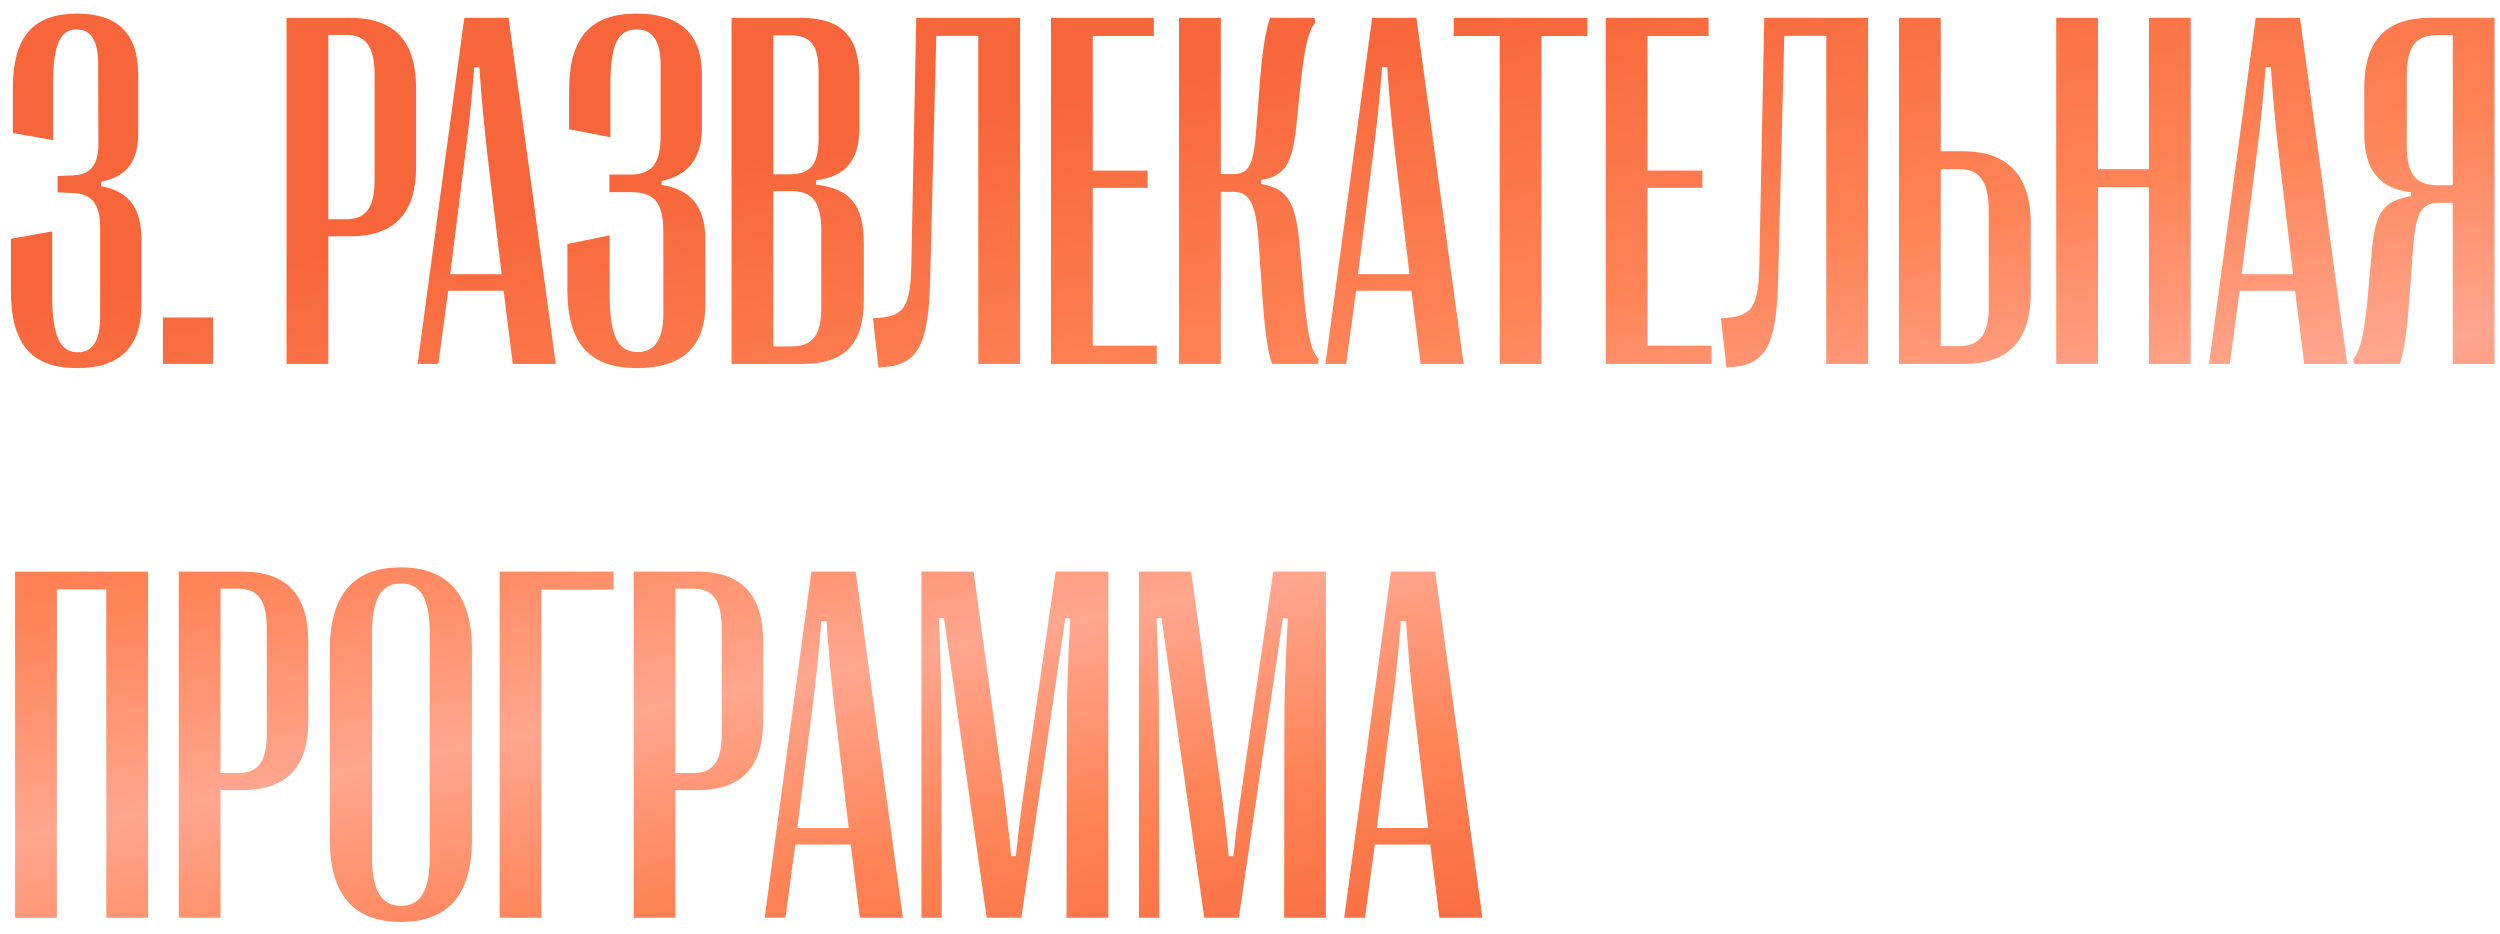 <?xml version="1.0" encoding="UTF-8"?> <svg xmlns="http://www.w3.org/2000/svg" width="158" height="59" viewBox="0 0 158 59" fill="none"><path d="M4.891 23.266C2.078 23.266 0.688 21.859 0.688 18.375V15.094L3.297 14.625V18.719C3.297 21.328 3.844 22.266 4.922 22.266C5.844 22.266 6.328 21.531 6.328 20.016V14.344C6.328 12.859 5.75 12.25 4.672 12.203L3.641 12.156V11.125L4.656 11.078C5.703 11.031 6.219 10.438 6.219 9.109L6.203 4.031C6.203 2.562 5.75 1.859 4.844 1.859C3.844 1.859 3.359 2.75 3.359 5.219V8.859L0.812 8.406V5.578C0.812 2.25 2.156 0.859 4.875 0.859C7.438 0.859 8.734 2.125 8.734 4.703V8.469C8.734 10.172 8.016 11.172 6.391 11.484V11.766C8.188 12.094 8.938 13.203 8.938 15.125V19.266C8.938 21.953 7.547 23.266 4.891 23.266ZM13.469 23H10.297V20.062H13.469V23ZM20.75 23H18.109V1.125H22.094C24.953 1.125 26.297 2.594 26.297 5.578V10.547C26.297 13.484 24.938 14.938 22.094 14.938H20.75V23ZM20.75 2.203V13.859H21.844C23.125 13.859 23.672 13.141 23.672 11.391V4.719C23.672 2.938 23.125 2.203 21.844 2.203H20.75ZM27.703 23H26.391L29.344 1.125H32.141L35.125 23H32.406L31.828 18.375H28.328L27.703 23ZM29.375 9.984L28.453 17.328H31.703L30.828 9.984C30.594 7.953 30.438 6.328 30.297 4.25H29.969C29.812 6.328 29.641 7.953 29.375 9.984ZM40.266 23.266C37.312 23.266 35.859 21.781 35.859 18.312V15.422L38.531 14.875V18.562C38.531 21.281 39.078 22.25 40.297 22.25C41.359 22.25 41.922 21.453 41.922 19.859V14.609C41.906 12.797 41.359 12.141 39.859 12.141H38.516V11.031H39.828C41.234 11.031 41.75 10.312 41.75 8.578V4.094C41.75 2.578 41.234 1.859 40.25 1.859C39.062 1.859 38.578 2.766 38.578 5.375V8.672L35.969 8.172V5.688C35.969 2.344 37.344 0.859 40.234 0.859C42.938 0.859 44.359 2.125 44.359 4.672V8.125C44.359 10 43.453 11.109 41.812 11.438V11.688C43.562 11.969 44.578 12.922 44.578 15.172V19.25C44.578 21.922 43.094 23.266 40.266 23.266ZM50.719 23H46.234V1.125H50.547C53.188 1.125 54.312 2.266 54.312 4.953V8.094C54.312 10.141 53.438 11.156 51.578 11.391V11.672C53.734 11.922 54.594 12.953 54.594 15.391V18.969C54.594 21.75 53.375 23 50.719 23ZM48.875 2.234V11.016H49.891C51.234 11.016 51.734 10.375 51.734 8.75V4.547C51.734 2.875 51.266 2.234 49.922 2.234H48.875ZM48.875 12.078V21.891H50.031C51.359 21.891 51.906 21.188 51.906 19.422V14.625C51.906 12.719 51.328 12.078 50 12.078H48.875ZM55.516 23.219L55.172 20.109C57.047 20.031 57.531 19.594 57.594 16.812L57.906 1.125H64.469V23H61.828V2.266H59.172L58.781 17.875C58.656 21.953 57.969 23.156 55.516 23.219ZM73.109 23H66.422V1.125H72.922V2.281H69.062V10.781H72.531V11.875H69.062V21.844H73.109V23ZM77.156 23H74.516V1.125H77.156V11H77.906C78.922 11 79.234 10.516 79.406 8.031L79.594 5.562C79.781 3.078 79.984 2 80.266 1.125H83.078L83.125 1.438C82.672 1.938 82.422 3.125 82.172 5.562L81.922 8C81.672 10.438 81.156 11.125 79.703 11.375V11.625C81.234 11.922 81.875 12.531 82.125 15.406L82.375 18.281C82.625 21.172 82.844 22.188 83.344 22.688L83.297 23H80.391C80.094 22.078 79.938 21.016 79.75 18.266L79.562 15.516C79.391 12.766 78.969 12.125 77.906 12.125H77.156V23ZM85.078 23H83.766L86.719 1.125H89.516L92.5 23H89.781L89.203 18.375H85.703L85.078 23ZM86.75 9.984L85.828 17.328H89.078L88.203 9.984C87.969 7.953 87.812 6.328 87.672 4.25H87.344C87.188 6.328 87.016 7.953 86.75 9.984ZM97.422 23H94.781V2.281H91.875V1.125H100.328V2.281H97.422V23ZM108.172 23H101.484V1.125H107.984V2.281H104.125V10.781H107.594V11.875H104.125V21.844H108.172V23ZM109.109 23.219L108.766 20.109C110.641 20.031 111.125 19.594 111.188 16.812L111.5 1.125H118.062V23H115.422V2.266H112.766L112.375 17.875C112.25 21.953 111.562 23.156 109.109 23.219ZM124.094 23H120.016V1.125H122.656V9.562H124.094C127.016 9.562 128.344 11.25 128.344 14.078V18.5C128.344 21.422 127.047 23 124.094 23ZM122.656 10.688V21.875H123.812C125.094 21.875 125.688 21.141 125.688 19.453V13.281C125.688 11.453 125.094 10.688 123.812 10.688H122.656ZM132.594 23H129.953V1.125H132.594V10.688H135.812V1.125H138.453V23H135.812V11.828H132.594V23ZM140.922 23H139.609L142.562 1.125H145.359L148.344 23H145.625L145.047 18.375H141.547L140.922 23ZM142.594 9.984L141.672 17.328H144.922L144.047 9.984C143.812 7.953 143.656 6.328 143.516 4.25H143.188C143.031 6.328 142.859 7.953 142.594 9.984ZM151.672 23H148.781L148.719 22.688C149.188 22.156 149.453 21.016 149.672 18.422L149.906 15.812C150.125 13.219 150.766 12.703 152.375 12.391V12.156C150.422 11.906 149.422 10.828 149.422 8.406V5.547C149.422 2.547 150.797 1.125 153.609 1.125H157.656V23H155.016V12.812H154.266C153.125 12.812 152.672 13.219 152.5 15.781L152.312 18.375C152.125 20.953 151.969 22.062 151.672 23ZM154.047 11.703H155.016V2.219H154.047C152.703 2.219 152.109 2.906 152.109 4.766V9.219C152.109 11.031 152.703 11.703 154.047 11.703ZM3.594 58H0.953V36.125H9.359V58H6.719V37.25H3.594V58ZM13.938 58H11.297V36.125H15.281C18.141 36.125 19.484 37.594 19.484 40.578V45.547C19.484 48.484 18.125 49.938 15.281 49.938H13.938V58ZM13.938 37.203V48.859H15.031C16.312 48.859 16.859 48.141 16.859 46.391V39.719C16.859 37.938 16.312 37.203 15.031 37.203H13.938ZM25.328 58.266C22.344 58.266 20.844 56.531 20.844 53.078V41.047C20.844 37.594 22.344 35.859 25.328 35.859C28.328 35.859 29.828 37.594 29.828 41.047V53.078C29.828 56.531 28.328 58.266 25.328 58.266ZM25.344 57.25C26.578 57.25 27.156 56.297 27.156 54.203V39.969C27.156 37.828 26.578 36.875 25.344 36.875C24.109 36.875 23.516 37.828 23.516 39.969V54.203C23.516 56.297 24.109 57.25 25.344 57.25ZM34.219 58H31.578V36.125H38.781V37.266H34.219V58ZM42.688 58H40.047V36.125H44.031C46.891 36.125 48.234 37.594 48.234 40.578V45.547C48.234 48.484 46.875 49.938 44.031 49.938H42.688V58ZM42.688 37.203V48.859H43.781C45.062 48.859 45.609 48.141 45.609 46.391V39.719C45.609 37.938 45.062 37.203 43.781 37.203H42.688ZM49.641 58H48.328L51.281 36.125H54.078L57.062 58H54.344L53.766 53.375H50.266L49.641 58ZM51.312 44.984L50.391 52.328H53.641L52.766 44.984C52.531 42.953 52.375 41.328 52.234 39.25H51.906C51.75 41.328 51.578 42.953 51.312 44.984ZM59.516 58H58.234V36.125H61.531L63.375 49.531C63.625 51.406 63.766 52.641 63.906 54.109H64.203C64.359 52.641 64.5 51.391 64.781 49.531L66.719 36.125H70.047V58H67.406L67.422 45.984C67.422 43.906 67.484 41.812 67.641 39.094L67.328 39.062L64.547 58H62.359L59.656 39.047L59.344 39.078C59.453 41.797 59.5 43.906 59.5 45.984L59.516 58ZM73.266 58H71.984V36.125H75.281L77.125 49.531C77.375 51.406 77.516 52.641 77.656 54.109H77.953C78.109 52.641 78.25 51.391 78.531 49.531L80.469 36.125H83.797V58H81.156L81.172 45.984C81.172 43.906 81.234 41.812 81.391 39.094L81.078 39.062L78.297 58H76.109L73.406 39.047L73.094 39.078C73.203 41.797 73.25 43.906 73.25 45.984L73.266 58ZM86.266 58H84.953L87.906 36.125H90.703L93.688 58H90.969L90.391 53.375H86.891L86.266 58ZM87.938 44.984L87.016 52.328H90.266L89.391 44.984C89.156 42.953 89 41.328 88.859 39.25H88.531C88.375 41.328 88.203 42.953 87.938 44.984Z" fill="url(#paint0_linear_3338_27147)"></path><defs><linearGradient id="paint0_linear_3338_27147" x1="42.434" y1="10.968" x2="54.589" y2="70.05" gradientUnits="userSpaceOnUse"><stop stop-color="#F7663A"></stop><stop offset="0.315" stop-color="#FE8356"></stop><stop offset="0.545" stop-color="#FFA68F"></stop><stop offset="0.75" stop-color="#FE8356"></stop><stop offset="1" stop-color="#F7663A"></stop></linearGradient></defs></svg> 